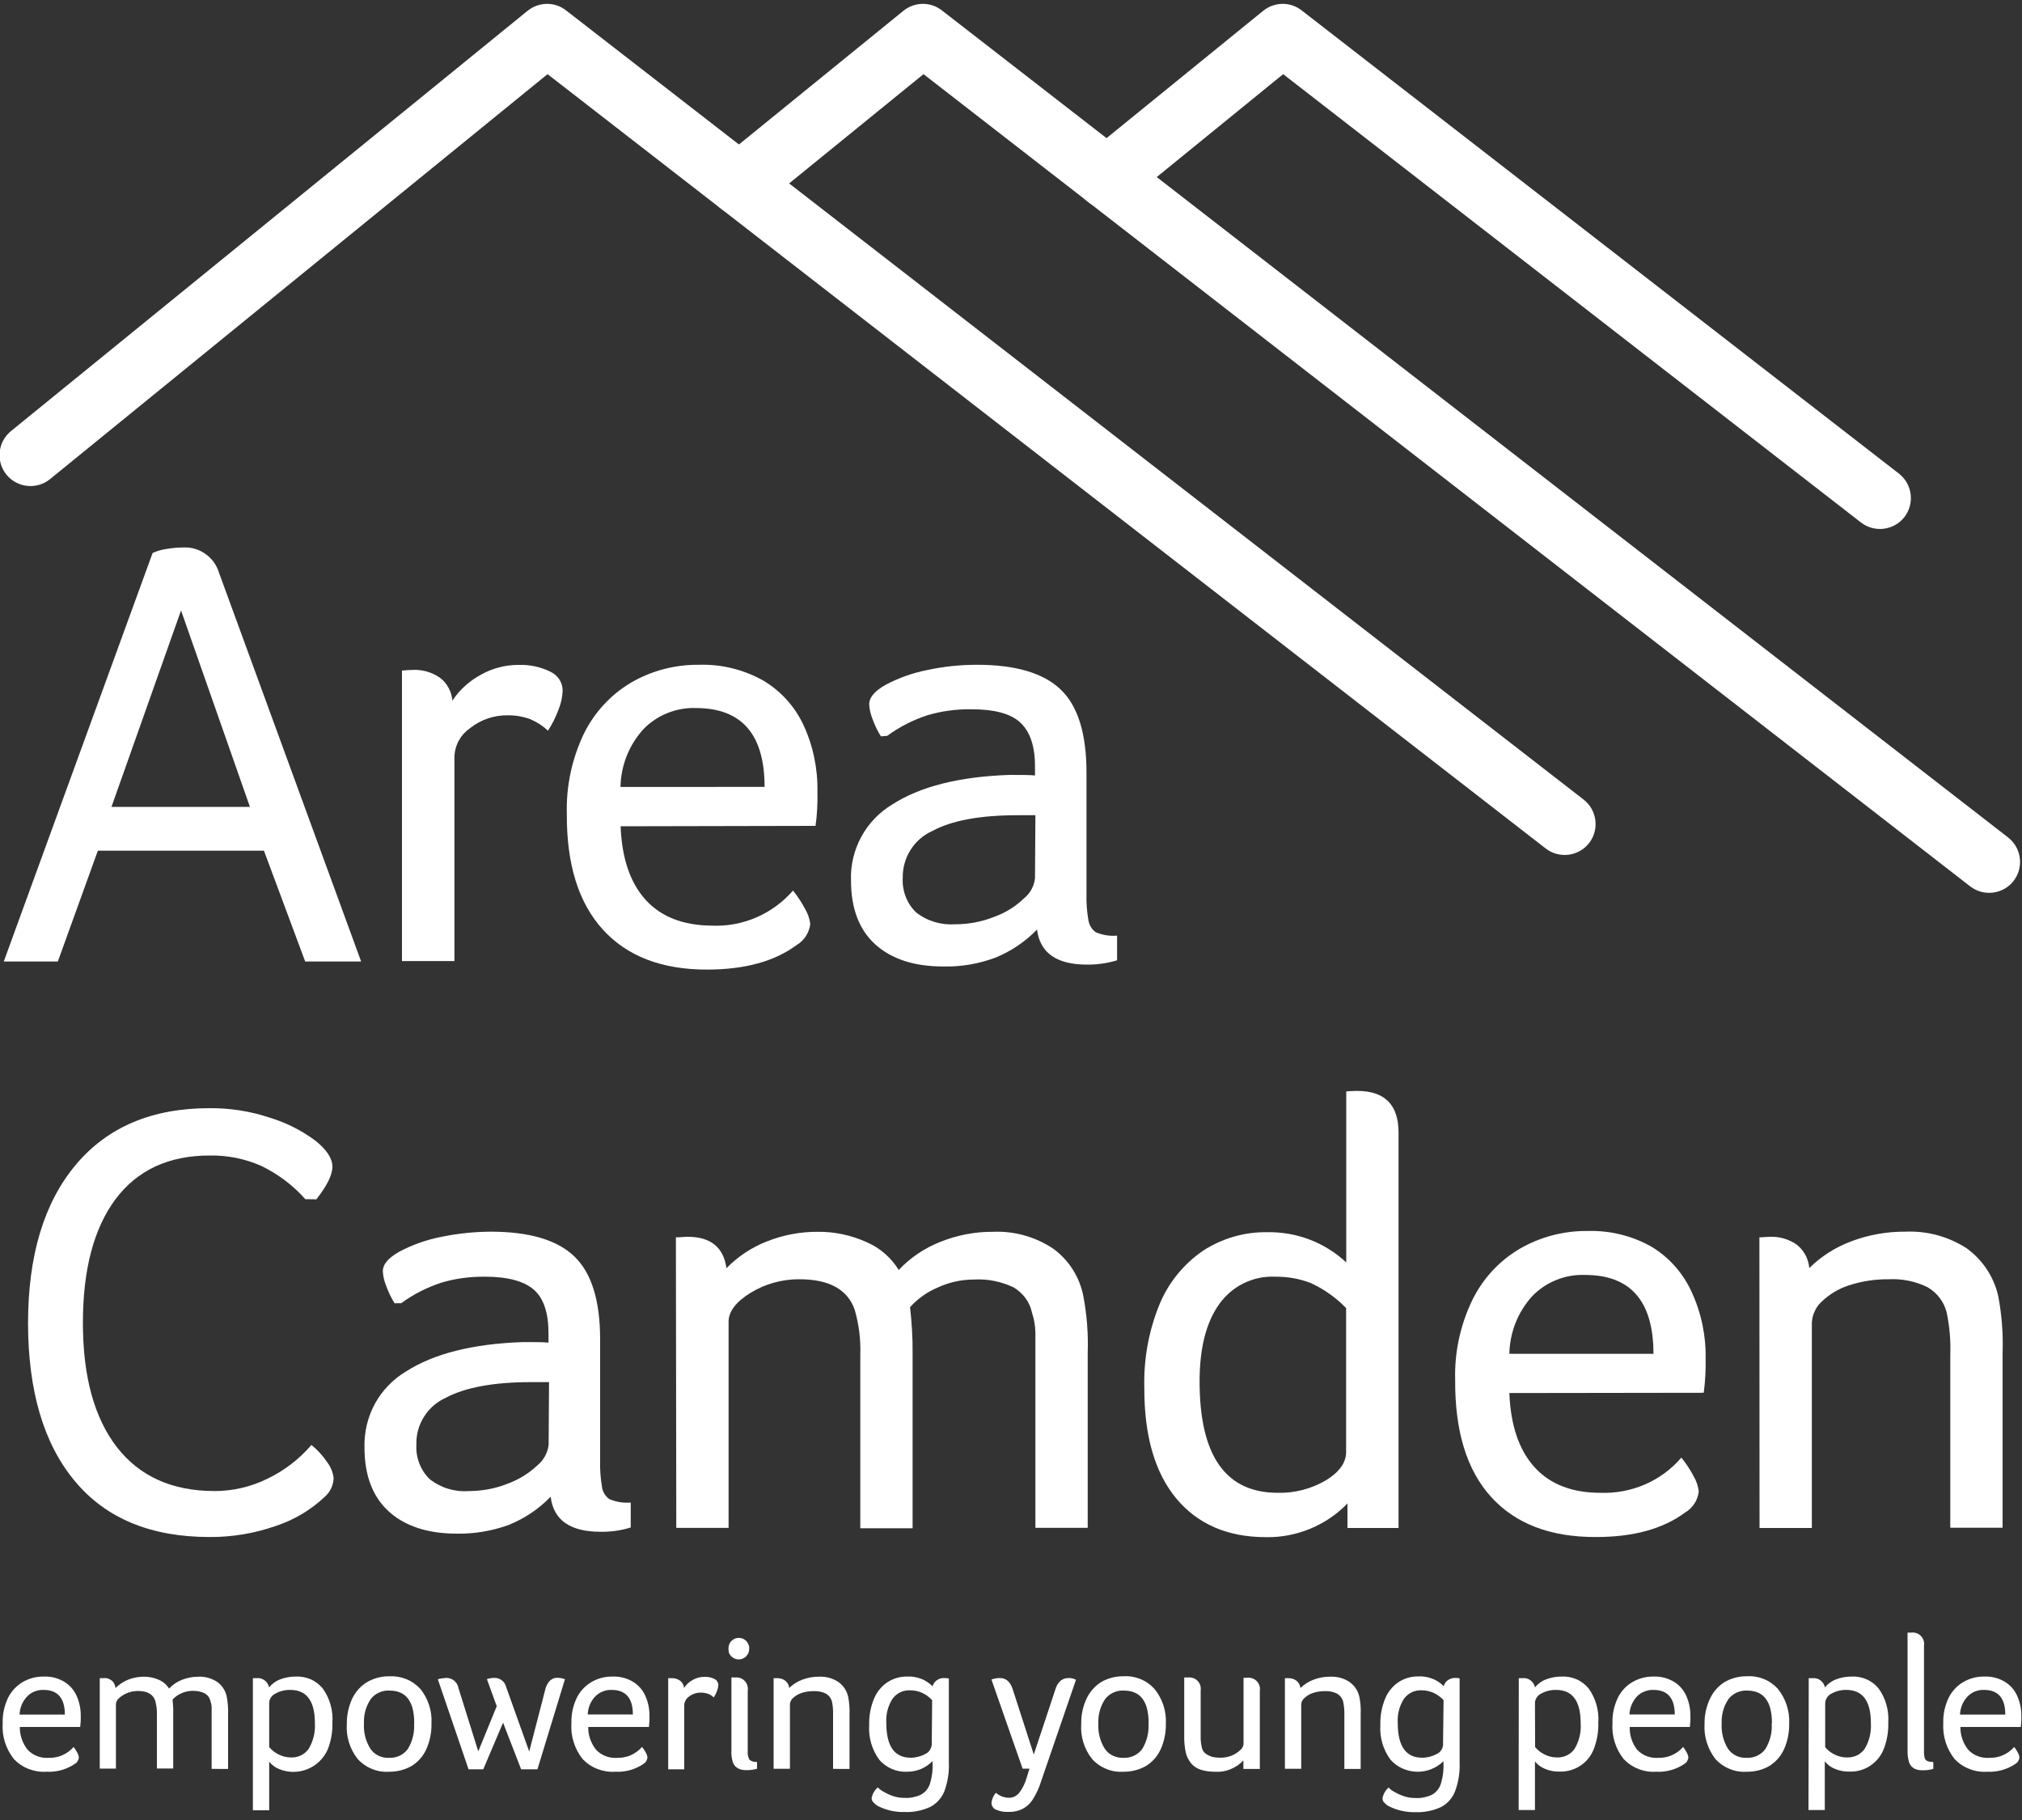 <?xml version="1.0" encoding="utf-8"?>
<!-- Generator: Adobe Illustrator 26.0.3, SVG Export Plug-In . SVG Version: 6.00 Build 0)  -->
<svg version="1.1" id="Layer_1" xmlns="http://www.w3.org/2000/svg" xmlns:xlink="http://www.w3.org/1999/xlink" x="0px" y="0px"
	 width="150px" height="135px" viewBox="0 0 150 135" style="enable-background:new 0 0 150 135;" xml:space="preserve">
<rect x="0" y="0" width="150" height="135" fill="#333333" stroke="none"/>
<style type="text/css">
	.st0{fill-rule:evenodd;clip-rule:evenodd;fill:#FFFFFF;}
	.st1{fill:#FFFFFF;}
</style>
<g>
	<g>
		<path class="st0" d="M93.71,0.8c0.83-0.67,2.01-0.69,2.85-0.03l44.31,34.36c1,0.78,1.18,2.22,0.41,3.22
			c-0.78,1-2.22,1.18-3.22,0.41L95.19,5.5l-11.61,9.45c-0.98,0.8-2.43,0.65-3.23-0.33s-0.65-2.43,0.33-3.23L93.71,0.8z"/>
		<path class="st0" d="M67.02,0.8c0.83-0.67,2.01-0.69,2.85-0.03l79.1,61.35c1,0.78,1.18,2.22,0.41,3.22
			c-0.78,1-2.22,1.18-3.22,0.41L68.51,5.5l-12.2,9.92c-0.98,0.8-2.43,0.65-3.23-0.33s-0.65-2.43,0.33-3.23L67.02,0.8z"/>
		<path class="st0" d="M39.14,0.8c0.83-0.67,2.01-0.69,2.85-0.03l75.49,58.54c1,0.78,1.18,2.22,0.41,3.22
			c-0.78,1-2.22,1.18-3.22,0.41L40.62,5.5L3.71,35.54c-0.98,0.8-2.43,0.65-3.23-0.33c-0.8-0.98-0.65-2.43,0.33-3.23L39.14,0.8z"/>
	</g>
	<g>
		<g>
			<path class="st1" d="M1.47,128.08c-0.01,0.62,0.19,1.22,0.58,1.71c0.2,0.21,0.44,0.37,0.7,0.47s0.55,0.15,0.83,0.13
				c0.35,0.01,0.71-0.05,1.03-0.19c0.33-0.14,0.62-0.35,0.85-0.62c0.11,0.14,0.2,0.28,0.28,0.44c0.06,0.11,0.1,0.23,0.11,0.35
				c-0.01,0.1-0.05,0.19-0.1,0.28s-0.13,0.15-0.22,0.2c-0.61,0.41-1.34,0.61-2.08,0.57c-0.44,0.03-0.89-0.04-1.31-0.2
				s-0.79-0.41-1.1-0.73c-0.61-0.76-0.91-1.72-0.84-2.69c-0.02-0.64,0.12-1.27,0.39-1.85c0.24-0.49,0.62-0.9,1.09-1.18
				c0.48-0.28,1.02-0.42,1.58-0.41c0.52-0.02,1.03,0.11,1.48,0.37c0.41,0.24,0.73,0.6,0.93,1.03c0.22,0.48,0.33,1.01,0.32,1.54
				c0.01,0.27-0.01,0.54-0.04,0.8H1.47V128.08z M4.81,127.17c0-1.21-0.53-1.82-1.58-1.82c-0.23-0.01-0.45,0.03-0.67,0.12
				c-0.21,0.08-0.4,0.21-0.56,0.38c-0.34,0.36-0.53,0.84-0.55,1.33h3.36V127.17z"/>
			<path class="st1" d="M7.4,124.48h0.27c0.11-0.02,0.22-0.01,0.32,0.02c0.1,0.03,0.2,0.08,0.29,0.15s0.15,0.15,0.2,0.25
				s0.08,0.2,0.09,0.31c0.27-0.27,0.59-0.48,0.94-0.62c0.38-0.15,0.78-0.22,1.18-0.22c0.38,0,0.75,0.08,1.09,0.23
				c0.31,0.13,0.58,0.36,0.76,0.65c0.27-0.28,0.6-0.51,0.96-0.65c0.39-0.15,0.8-0.23,1.22-0.23c0.5-0.02,0.99,0.12,1.4,0.39
				c0.36,0.26,0.61,0.65,0.7,1.09c0.08,0.43,0.12,0.87,0.1,1.31v4.05H15.7v-4c0-0.18,0-0.35,0-0.55c0-0.16-0.03-0.31-0.08-0.46
				c-0.03-0.12-0.08-0.24-0.15-0.34s-0.16-0.18-0.27-0.25c-0.29-0.14-0.6-0.2-0.92-0.19c-0.29,0-0.58,0.07-0.84,0.19
				c-0.24,0.1-0.46,0.26-0.64,0.46c0.04,0.35,0.06,0.7,0.05,1.05v4.06h-1.21v-4c0.01-0.35-0.03-0.7-0.13-1.04
				c-0.16-0.47-0.59-0.71-1.28-0.71c-0.4,0-0.79,0.11-1.12,0.32c-0.34,0.21-0.51,0.43-0.51,0.67v4.77H7.4V124.48z"/>
			<path class="st1" d="M18.76,124.48h0.27c0.21-0.03,0.42,0.03,0.6,0.16c0.17,0.13,0.29,0.31,0.33,0.52
				c0.22-0.26,0.5-0.47,0.82-0.59c0.36-0.14,0.75-0.21,1.15-0.21c0.38-0.02,0.76,0.05,1.11,0.2c0.35,0.15,0.66,0.39,0.9,0.68
				c0.53,0.74,0.78,1.63,0.72,2.54c0.02,0.68-0.1,1.36-0.35,1.99c-0.29,0.66-0.83,1.19-1.51,1.46c-0.67,0.27-1.43,0.27-2.1-0.01
				c-0.29-0.12-0.54-0.3-0.73-0.55v3.61h-1.21C18.76,134.28,18.76,124.48,18.76,124.48z M19.97,129.59c0.19,0.23,0.43,0.42,0.7,0.55
				c0.28,0.14,0.59,0.22,0.91,0.22c0.26,0.01,0.51-0.04,0.74-0.15s0.43-0.28,0.58-0.49c0.34-0.57,0.5-1.23,0.46-1.9
				c0-1.64-0.6-2.46-1.81-2.47c-0.4-0.01-0.79,0.09-1.13,0.28c-0.13,0.06-0.24,0.16-0.32,0.28c-0.08,0.12-0.13,0.26-0.13,0.4
				C19.97,126.31,19.97,129.59,19.97,129.59z"/>
			<path class="st1" d="M32.01,127.83c0.01,0.66-0.11,1.31-0.38,1.91c-0.23,0.52-0.61,0.95-1.09,1.25c-0.51,0.29-1.1,0.44-1.69,0.43
				c-0.43,0.03-0.86-0.04-1.26-0.21c-0.4-0.16-0.76-0.41-1.05-0.73c-0.59-0.74-0.88-1.68-0.81-2.62c-0.01-0.64,0.13-1.28,0.4-1.87
				c0.25-0.51,0.63-0.94,1.12-1.23c0.5-0.28,1.06-0.43,1.64-0.42c0.43-0.02,0.85,0.05,1.25,0.21c0.4,0.16,0.75,0.41,1.04,0.72
				C31.76,125.99,32.06,126.9,32.01,127.83z M30.73,127.83c0-1.64-0.61-2.43-1.84-2.43c-0.27-0.02-0.53,0.04-0.78,0.15
				c-0.24,0.11-0.46,0.28-0.62,0.5c-0.35,0.53-0.52,1.16-0.49,1.79c-0.04,0.66,0.13,1.32,0.48,1.88c0.15,0.22,0.36,0.4,0.6,0.51
				c0.24,0.12,0.51,0.17,0.77,0.16c0.27,0.01,0.54-0.04,0.78-0.15s0.46-0.28,0.62-0.5c0.35-0.57,0.51-1.23,0.47-1.89v-0.02H30.73z"
				/>
			<path class="st1" d="M32.48,124.56c0.2-0.06,0.42-0.09,0.63-0.1c0.21,0,0.42,0.07,0.59,0.21c0.16,0.14,0.28,0.33,0.31,0.54
				l1.47,4.7l1.37-3.35l-0.73-2.01c0.18-0.06,0.36-0.09,0.55-0.09c0.2-0.01,0.4,0.06,0.56,0.18s0.27,0.3,0.32,0.5l1.71,4.78
				l1.17-4.52c0.05-0.27,0.17-0.52,0.35-0.72c0.07-0.07,0.16-0.13,0.25-0.17s0.19-0.06,0.3-0.06c0.2,0,0.4,0.04,0.58,0.11
				l-2.04,6.68h-1.21l-1.34-3.46l-1.47,3.46h-1.09L32.48,124.56z"/>
			<path class="st1" d="M43.64,128.08c-0.02,0.62,0.19,1.22,0.58,1.71c0.2,0.21,0.44,0.37,0.7,0.47c0.26,0.1,0.55,0.15,0.83,0.13
				c0.35,0.01,0.71-0.05,1.03-0.19s0.61-0.35,0.85-0.62c0.11,0.14,0.21,0.28,0.29,0.44c0.06,0.11,0.1,0.23,0.11,0.35
				c-0.01,0.1-0.05,0.19-0.1,0.28c-0.05,0.08-0.13,0.15-0.21,0.2c-0.61,0.41-1.34,0.61-2.08,0.57c-0.44,0.03-0.89-0.04-1.31-0.2
				c-0.42-0.16-0.79-0.41-1.1-0.73c-0.61-0.76-0.91-1.72-0.84-2.69c-0.02-0.64,0.12-1.27,0.39-1.85c0.24-0.49,0.62-0.9,1.09-1.18
				c0.48-0.28,1.02-0.42,1.58-0.41c0.52-0.02,1.03,0.11,1.48,0.37c0.41,0.24,0.73,0.6,0.93,1.03c0.22,0.48,0.33,1.01,0.32,1.54
				c0.01,0.27-0.01,0.54-0.04,0.8h-4.5V128.08z M46.95,127.17c0-1.21-0.53-1.82-1.58-1.82c-0.23-0.01-0.45,0.03-0.66,0.12
				c-0.21,0.08-0.4,0.21-0.56,0.37c-0.34,0.36-0.53,0.84-0.55,1.33C43.6,127.17,46.95,127.17,46.95,127.17z"/>
			<path class="st1" d="M49.57,124.48h0.26c0.22-0.01,0.44,0.06,0.63,0.19c0.08,0.07,0.15,0.15,0.2,0.24s0.08,0.2,0.08,0.3
				c0.16-0.25,0.39-0.46,0.65-0.6c0.26-0.15,0.56-0.23,0.87-0.23c0.26-0.01,0.51,0.04,0.74,0.16c0.09,0.04,0.16,0.1,0.21,0.18
				s0.08,0.17,0.08,0.26c-0.01,0.15-0.04,0.31-0.1,0.45c-0.06,0.17-0.14,0.33-0.24,0.48c-0.12-0.12-0.26-0.21-0.42-0.27
				c-0.17-0.06-0.36-0.09-0.55-0.09c-0.31,0-0.61,0.1-0.86,0.29c-0.11,0.07-0.2,0.17-0.26,0.29c-0.06,0.11-0.1,0.24-0.1,0.37v4.74
				h-1.19L49.57,124.48L49.57,124.48z"/>
			<path class="st1" d="M54.04,122.31c0-0.11,0.01-0.22,0.05-0.32s0.09-0.19,0.17-0.27c0.07-0.07,0.16-0.13,0.25-0.17
				s0.19-0.06,0.3-0.06c0.1,0,0.2,0.02,0.3,0.06c0.09,0.04,0.18,0.1,0.25,0.17c0.07,0.08,0.13,0.17,0.17,0.27
				c0.04,0.1,0.06,0.21,0.05,0.32c0,0.1-0.02,0.2-0.06,0.3c-0.04,0.09-0.1,0.18-0.17,0.25s-0.16,0.13-0.25,0.17s-0.19,0.06-0.3,0.06
				c-0.1,0-0.2-0.02-0.3-0.06c-0.09-0.04-0.18-0.1-0.25-0.17s-0.13-0.16-0.17-0.25C54.06,122.51,54.04,122.41,54.04,122.31z
				 M54.26,124.43c0.09-0.01,0.17-0.01,0.26,0c0.13-0.02,0.26,0,0.39,0.04c0.12,0.04,0.24,0.11,0.33,0.21
				c0.09,0.09,0.16,0.21,0.2,0.33c0.04,0.13,0.05,0.26,0.03,0.39v4.53c-0.02,0.21,0.03,0.43,0.14,0.61
				c0.16,0.12,0.35,0.17,0.55,0.15v0.51c-0.26,0.07-0.52,0.11-0.79,0.1c-0.21,0.01-0.43-0.03-0.62-0.13
				c-0.17-0.09-0.29-0.23-0.37-0.41c-0.1-0.3-0.14-0.62-0.12-0.93V124.43z"/>
			<path class="st1" d="M57.39,124.48h0.24c0.22-0.01,0.44,0.05,0.63,0.19c0.08,0.07,0.15,0.15,0.2,0.24s0.08,0.2,0.08,0.3
				c0.28-0.27,0.61-0.48,0.98-0.62c0.4-0.15,0.82-0.23,1.25-0.22c0.5-0.02,1,0.11,1.42,0.39c0.37,0.26,0.63,0.65,0.73,1.09
				c0.08,0.43,0.12,0.87,0.1,1.31v4.05H61.8v-4c0.01-0.33-0.01-0.66-0.08-0.99c-0.03-0.12-0.09-0.24-0.16-0.34
				c-0.08-0.1-0.17-0.18-0.28-0.25c-0.28-0.14-0.59-0.2-0.9-0.19c-0.31,0-0.62,0.04-0.92,0.14c-0.24,0.08-0.46,0.21-0.64,0.38
				c-0.07,0.06-0.12,0.14-0.16,0.22s-0.06,0.18-0.06,0.27v4.75h-1.21V124.48z"/>
			<path class="st1" d="M69.18,130.63c-0.24,0.25-0.54,0.45-0.86,0.59c-0.32,0.13-0.67,0.2-1.02,0.2c-0.39,0.02-0.78-0.05-1.15-0.21
				c-0.36-0.16-0.68-0.39-0.93-0.69c-0.54-0.74-0.8-1.65-0.74-2.56c-0.02-0.66,0.1-1.33,0.35-1.94c0.2-0.5,0.55-0.93,0.99-1.23
				c0.44-0.29,0.95-0.44,1.48-0.43c0.35-0.02,0.69,0.04,1.02,0.16c0.32,0.12,0.62,0.32,0.86,0.56c0.05-0.18,0.16-0.33,0.31-0.44
				c0.16-0.12,0.35-0.18,0.55-0.17c0.12,0,0.24,0.01,0.35,0.03v6.24c0.03,0.72-0.08,1.44-0.33,2.12c-0.2,0.5-0.57,0.92-1.05,1.17
				c-0.59,0.27-1.23,0.4-1.88,0.38c-0.69,0.02-1.38-0.13-1.99-0.44c-0.14-0.08-0.26-0.18-0.37-0.3c-0.07-0.09-0.11-0.19-0.11-0.3
				c0.06-0.31,0.22-0.58,0.46-0.79c0.13,0.14,0.29,0.26,0.46,0.34c0.24,0.14,0.49,0.25,0.75,0.33s0.52,0.11,0.79,0.11
				c0.41,0.02,0.81-0.06,1.18-0.23c0.31-0.16,0.55-0.44,0.67-0.77c0.17-0.53,0.24-1.08,0.21-1.64L69.18,130.63z M69.15,126.11
				c-0.21-0.23-0.46-0.41-0.74-0.54s-0.59-0.19-0.9-0.19c-0.25-0.01-0.5,0.04-0.73,0.15s-0.42,0.28-0.57,0.48
				c-0.34,0.53-0.5,1.16-0.46,1.79c0,1.72,0.6,2.58,1.81,2.58c0.38,0,0.76-0.1,1.09-0.28c0.13-0.06,0.24-0.15,0.32-0.27
				c0.08-0.12,0.13-0.25,0.15-0.39L69.15,126.11z"/>
		</g>
		<g>
			<path class="st1" d="M76.37,131.19h-0.51l-2.31-6.61c0.2-0.07,0.41-0.11,0.63-0.11c0.45,0,0.76,0.27,0.94,0.81l1.57,4.86
				l1.57-4.73c0.17-0.63,0.51-0.94,1.01-0.94c0.19-0.01,0.38,0.04,0.55,0.13l-2.59,7.54c-0.15,0.48-0.36,0.94-0.63,1.36
				c-0.19,0.29-0.44,0.52-0.75,0.68c-0.32,0.16-0.67,0.23-1.03,0.22c-0.32,0.02-0.64-0.04-0.94-0.17c-0.09-0.04-0.17-0.1-0.23-0.19
				c-0.06-0.08-0.09-0.18-0.1-0.28c0.02-0.29,0.14-0.56,0.33-0.78c0.26,0.23,0.6,0.36,0.94,0.37c0.15,0,0.29-0.02,0.42-0.08
				s0.25-0.15,0.35-0.26c0.27-0.35,0.46-0.74,0.58-1.17L76.37,131.19z"/>
			<path class="st1" d="M86.49,127.83c0.01,0.66-0.11,1.31-0.38,1.91c-0.23,0.52-0.61,0.95-1.09,1.25c-0.51,0.29-1.1,0.44-1.69,0.43
				c-0.43,0.03-0.86-0.04-1.26-0.21c-0.4-0.16-0.76-0.41-1.05-0.73c-0.59-0.74-0.88-1.68-0.81-2.62c-0.01-0.64,0.12-1.28,0.4-1.87
				c0.24-0.51,0.62-0.93,1.09-1.23c0.5-0.28,1.06-0.43,1.64-0.42c0.43-0.03,0.85,0.04,1.25,0.2c0.4,0.16,0.75,0.41,1.04,0.72
				C86.23,125.99,86.53,126.9,86.49,127.83z M85.21,127.83c0-1.64-0.61-2.43-1.84-2.43c-0.27-0.02-0.54,0.04-0.78,0.15
				s-0.46,0.28-0.62,0.5c-0.35,0.53-0.52,1.16-0.49,1.79c-0.04,0.66,0.13,1.32,0.48,1.88c0.15,0.22,0.36,0.4,0.6,0.51
				s0.51,0.17,0.77,0.16c0.27,0.01,0.54-0.04,0.78-0.15s0.46-0.28,0.62-0.5c0.35-0.57,0.51-1.23,0.47-1.89L85.21,127.83
				L85.21,127.83z"/>
			<path class="st1" d="M87.86,124.43c0.09-0.01,0.17-0.01,0.26,0c0.13-0.02,0.26,0,0.39,0.04c0.12,0.04,0.24,0.11,0.33,0.21
				c0.09,0.09,0.16,0.21,0.2,0.33c0.04,0.13,0.05,0.26,0.03,0.39v3.32c-0.01,0.31,0.02,0.62,0.09,0.92
				c0.04,0.19,0.15,0.35,0.31,0.46c0.13,0.09,0.28,0.16,0.44,0.21c0.2,0.05,0.4,0.07,0.61,0.07c0.3,0,0.59-0.05,0.86-0.16
				c0.23-0.1,0.45-0.23,0.63-0.41c0.07-0.06,0.12-0.12,0.17-0.2c0.04-0.08,0.07-0.16,0.07-0.25v-4.91h0.26
				c0.13-0.02,0.26,0,0.39,0.04c0.12,0.04,0.24,0.11,0.33,0.21c0.09,0.09,0.16,0.21,0.2,0.33c0.04,0.13,0.05,0.26,0.03,0.39v5.79
				h-1.22v-0.63c-0.27,0.29-0.6,0.51-0.97,0.66c-0.37,0.15-0.76,0.21-1.16,0.18c-0.34,0-0.68-0.04-1-0.14
				c-0.27-0.08-0.52-0.23-0.71-0.44c-0.19-0.22-0.33-0.47-0.41-0.75c-0.11-0.45-0.15-0.91-0.14-1.37v-4.29H87.86z"/>
			<path class="st1" d="M95.31,124.48h0.24c0.22-0.01,0.45,0.05,0.63,0.19c0.08,0.07,0.15,0.15,0.2,0.24
				c0.05,0.09,0.08,0.2,0.09,0.3c0.28-0.27,0.61-0.48,0.98-0.62c0.4-0.15,0.82-0.23,1.24-0.22c0.5-0.02,1,0.11,1.42,0.39
				c0.37,0.26,0.63,0.65,0.73,1.09c0.09,0.43,0.12,0.87,0.1,1.31v4.05h-1.21v-4c0.01-0.33-0.02-0.66-0.09-0.99
				c-0.03-0.12-0.09-0.24-0.16-0.34c-0.08-0.1-0.17-0.18-0.28-0.25c-0.28-0.14-0.59-0.2-0.89-0.19c-0.31,0-0.62,0.04-0.92,0.14
				c-0.24,0.08-0.45,0.21-0.63,0.38c-0.07,0.06-0.13,0.14-0.17,0.22s-0.06,0.18-0.06,0.27v4.75h-1.21v-6.72H95.31z"/>
			<path class="st1" d="M107.09,130.63c-0.26,0.26-0.58,0.47-0.92,0.6c-0.34,0.14-0.71,0.2-1.08,0.19s-0.74-0.1-1.07-0.25
				s-0.64-0.38-0.88-0.66c-0.54-0.74-0.8-1.65-0.74-2.56c-0.02-0.66,0.1-1.33,0.35-1.94c0.2-0.5,0.55-0.93,0.99-1.23
				c0.44-0.29,0.95-0.44,1.48-0.43c0.35-0.02,0.69,0.04,1.02,0.16c0.32,0.12,0.62,0.32,0.86,0.56c0.05-0.18,0.16-0.34,0.31-0.44
				c0.15-0.11,0.33-0.17,0.52-0.17c0.12,0,0.24,0.01,0.35,0.03v6.24c0.03,0.72-0.08,1.44-0.33,2.12c-0.19,0.51-0.57,0.94-1.05,1.19
				c-0.58,0.27-1.23,0.4-1.87,0.38c-0.69,0.02-1.38-0.13-2-0.44c-0.14-0.08-0.26-0.18-0.37-0.3c-0.07-0.09-0.1-0.19-0.1-0.3
				c0.06-0.31,0.22-0.58,0.45-0.79c0.13,0.14,0.29,0.26,0.46,0.34c0.24,0.14,0.49,0.25,0.76,0.33c0.26,0.08,0.52,0.11,0.79,0.11
				c0.41,0.02,0.81-0.06,1.18-0.23c0.31-0.16,0.55-0.44,0.67-0.77c0.17-0.53,0.24-1.08,0.21-1.64v-0.1H107.09z M107.09,126.11
				c-0.21-0.23-0.46-0.41-0.74-0.54s-0.59-0.19-0.9-0.19c-0.25-0.01-0.5,0.04-0.73,0.15s-0.42,0.28-0.57,0.48
				c-0.34,0.53-0.5,1.16-0.46,1.79c0,1.72,0.6,2.58,1.81,2.58c0.38,0,0.76-0.1,1.09-0.28c0.13-0.06,0.24-0.15,0.32-0.27
				c0.08-0.12,0.13-0.25,0.14-0.39L107.09,126.11z"/>
		</g>
		<g>
			<path class="st1" d="M112.67,124.48h0.27c0.21-0.03,0.43,0.03,0.6,0.16c0.17,0.13,0.29,0.31,0.33,0.52
				c0.22-0.26,0.5-0.47,0.82-0.59c0.37-0.14,0.76-0.21,1.15-0.21c0.38-0.02,0.76,0.05,1.11,0.2c0.35,0.15,0.66,0.39,0.9,0.68
				c0.53,0.74,0.78,1.63,0.72,2.54c0.02,0.68-0.1,1.36-0.35,1.99c-0.2,0.5-0.55,0.93-1.01,1.22c-0.45,0.29-0.99,0.44-1.52,0.42
				c-0.37,0.01-0.75-0.06-1.09-0.21c-0.29-0.12-0.54-0.3-0.73-0.55v3.61h-1.21L112.67,124.48z M113.88,129.59
				c0.19,0.23,0.43,0.42,0.7,0.55c0.28,0.14,0.59,0.22,0.91,0.22c0.26,0.01,0.51-0.04,0.74-0.15c0.23-0.11,0.43-0.28,0.58-0.49
				c0.34-0.57,0.5-1.23,0.45-1.9c0-1.64-0.6-2.46-1.81-2.47c-0.4-0.01-0.79,0.09-1.13,0.28c-0.13,0.06-0.24,0.16-0.32,0.28
				c-0.08,0.12-0.13,0.26-0.13,0.4L113.88,129.59L113.88,129.59z"/>
			<path class="st1" d="M120.9,128.08c-0.02,0.62,0.17,1.22,0.55,1.71c0.2,0.21,0.44,0.37,0.7,0.47c0.26,0.1,0.55,0.15,0.83,0.13
				c0.35,0.01,0.71-0.05,1.03-0.19c0.33-0.14,0.62-0.35,0.85-0.62c0.11,0.14,0.2,0.28,0.28,0.44c0.06,0.11,0.1,0.23,0.11,0.35
				c-0.01,0.1-0.05,0.19-0.1,0.28c-0.05,0.08-0.13,0.15-0.21,0.2c-0.61,0.41-1.35,0.61-2.08,0.57c-0.44,0.03-0.89-0.04-1.3-0.2
				c-0.42-0.16-0.79-0.41-1.1-0.73c-0.61-0.76-0.91-1.72-0.84-2.69c-0.02-0.64,0.12-1.27,0.39-1.85c0.24-0.49,0.62-0.91,1.09-1.18
				c0.48-0.28,1.02-0.42,1.57-0.41c0.52-0.02,1.03,0.11,1.48,0.37c0.41,0.24,0.73,0.6,0.93,1.03c0.22,0.48,0.33,1.01,0.32,1.54
				c0.01,0.27-0.01,0.54-0.04,0.8h-4.46V128.08z M124.24,127.17c0-1.21-0.53-1.82-1.58-1.82c-0.23-0.01-0.45,0.03-0.67,0.12
				c-0.21,0.08-0.4,0.21-0.56,0.37c-0.33,0.36-0.53,0.84-0.55,1.33C120.88,127.17,124.24,127.17,124.24,127.17z"/>
			<path class="st1" d="M132.73,127.83c0.01,0.66-0.11,1.31-0.38,1.91c-0.23,0.52-0.61,0.95-1.09,1.25c-0.51,0.3-1.1,0.44-1.69,0.43
				c-0.43,0.03-0.86-0.04-1.26-0.21c-0.4-0.16-0.76-0.41-1.05-0.73c-0.58-0.74-0.87-1.68-0.81-2.62c-0.01-0.65,0.13-1.28,0.41-1.87
				c0.24-0.51,0.62-0.94,1.09-1.23c0.5-0.28,1.06-0.43,1.64-0.42c0.43-0.03,0.85,0.04,1.25,0.2c0.4,0.16,0.75,0.41,1.04,0.72
				C132.47,125.99,132.77,126.9,132.73,127.83z M131.45,127.83c0-1.64-0.62-2.43-1.84-2.43c-0.27-0.02-0.53,0.04-0.78,0.15
				c-0.24,0.11-0.46,0.28-0.62,0.5c-0.35,0.53-0.52,1.16-0.49,1.79c-0.04,0.66,0.13,1.32,0.47,1.88c0.15,0.22,0.36,0.39,0.6,0.51
				s0.51,0.17,0.77,0.16c0.27,0.01,0.54-0.04,0.78-0.15s0.46-0.28,0.62-0.5c0.35-0.57,0.52-1.23,0.47-1.89v-0.02H131.45z"/>
			<path class="st1" d="M134.18,124.48h0.27c0.21-0.02,0.43,0.03,0.6,0.16c0.17,0.13,0.29,0.31,0.33,0.52
				c0.22-0.26,0.5-0.47,0.82-0.59c0.36-0.14,0.75-0.21,1.15-0.21c0.38-0.02,0.76,0.05,1.11,0.2c0.35,0.15,0.66,0.39,0.9,0.68
				c0.53,0.74,0.78,1.63,0.72,2.54c0.02,0.68-0.1,1.36-0.35,1.99c-0.2,0.5-0.56,0.92-1.01,1.22c-0.45,0.29-0.98,0.44-1.52,0.42
				c-0.37,0.01-0.75-0.06-1.09-0.21c-0.29-0.11-0.54-0.3-0.74-0.55v3.61h-1.21L134.18,124.48z M135.39,129.59
				c0.19,0.23,0.43,0.42,0.7,0.55c0.28,0.14,0.59,0.22,0.91,0.22c0.26,0.01,0.51-0.04,0.75-0.15c0.23-0.11,0.43-0.28,0.58-0.49
				c0.34-0.57,0.5-1.23,0.46-1.9c0-1.64-0.6-2.46-1.81-2.47c-0.39-0.01-0.78,0.09-1.12,0.28c-0.13,0.06-0.24,0.16-0.32,0.28
				c-0.08,0.12-0.13,0.26-0.14,0.41v3.27H135.39z"/>
			<path class="st1" d="M141.52,121.1h0.26c0.13-0.02,0.26,0,0.39,0.04c0.12,0.04,0.24,0.11,0.33,0.21c0.09,0.09,0.16,0.21,0.2,0.33
				c0.04,0.13,0.05,0.26,0.03,0.39v7.81c-0.01,0.18,0.01,0.37,0.06,0.55c0.02,0.05,0.04,0.09,0.08,0.12
				c0.03,0.04,0.08,0.06,0.12,0.08c0.14,0.05,0.28,0.07,0.43,0.07v0.51c-0.26,0.07-0.52,0.11-0.79,0.1
				c-0.22,0.01-0.43-0.03-0.63-0.13c-0.16-0.09-0.29-0.24-0.36-0.41c-0.1-0.3-0.14-0.62-0.13-0.93v-8.74H141.52z"/>
			<path class="st1" d="M145.43,128.08c-0.01,0.62,0.19,1.22,0.58,1.71c0.2,0.21,0.43,0.37,0.7,0.47c0.26,0.1,0.55,0.15,0.83,0.13
				c0.35,0.01,0.71-0.05,1.03-0.19c0.33-0.14,0.62-0.35,0.85-0.62c0.11,0.14,0.2,0.28,0.28,0.44c0.06,0.11,0.1,0.23,0.11,0.35
				c-0.01,0.1-0.05,0.19-0.1,0.28c-0.05,0.08-0.13,0.15-0.22,0.2c-0.61,0.41-1.34,0.61-2.08,0.57c-0.44,0.03-0.89-0.04-1.3-0.2
				c-0.42-0.16-0.79-0.41-1.1-0.73c-0.61-0.76-0.91-1.72-0.85-2.69c-0.02-0.64,0.12-1.27,0.39-1.85c0.24-0.49,0.62-0.9,1.09-1.18
				c0.48-0.28,1.02-0.42,1.58-0.41c0.52-0.02,1.03,0.11,1.48,0.37c0.41,0.24,0.73,0.6,0.93,1.03c0.22,0.48,0.33,1.01,0.32,1.54
				c0.01,0.27-0.01,0.54-0.04,0.8h-4.48V128.08z M148.76,127.17c0-1.21-0.53-1.82-1.58-1.82c-0.23-0.01-0.45,0.03-0.67,0.12
				c-0.21,0.08-0.4,0.21-0.56,0.38c-0.34,0.36-0.53,0.84-0.55,1.33h3.36V127.17z"/>
		</g>
	</g>
	<g>
		<g>
			<path class="st1" d="M11.32,41.02c0.33-0.15,0.67-0.25,1.03-0.3c0.4-0.07,0.8-0.11,1.21-0.11c0.6-0.04,1.19,0.13,1.67,0.47
				c0.49,0.34,0.85,0.84,1.02,1.41l10.54,28.83h-4.15l-3.06-8.22H7.26l-2.97,8.22H0.28L11.32,41.02z M18.54,59.85l-5.11-14.57
				L8.27,59.85H18.54z"/>
			<path class="st1" d="M29.82,49.74c0.33-0.03,0.61-0.05,0.82-0.05c0.72-0.03,1.42,0.18,2.01,0.59c0.26,0.2,0.48,0.46,0.63,0.75
				c0.16,0.29,0.25,0.61,0.28,0.94c0.53-0.8,1.26-1.46,2.11-1.92c0.85-0.48,1.81-0.73,2.78-0.73c0.82-0.03,1.64,0.14,2.37,0.5
				c0.27,0.12,0.5,0.32,0.67,0.57c0.16,0.25,0.25,0.54,0.25,0.84c-0.02,0.5-0.13,0.98-0.32,1.44c-0.2,0.54-0.46,1.05-0.77,1.53
				c-0.39-0.37-0.85-0.66-1.35-0.87c-0.54-0.19-1.1-0.28-1.67-0.27c-0.99-0.01-1.95,0.32-2.73,0.93c-0.35,0.24-0.64,0.55-0.85,0.92
				s-0.32,0.78-0.34,1.2v15.18h-3.89V49.74z"/>
			<path class="st1" d="M46.04,61.29c0.09,2.37,0.71,4.19,1.85,5.45c1.14,1.26,2.77,1.9,4.91,1.92c1.14,0.05,2.27-0.16,3.31-0.61
				s1.97-1.13,2.72-1.99c0.35,0.43,0.65,0.9,0.91,1.39c0.2,0.33,0.32,0.71,0.37,1.09c-0.04,0.32-0.15,0.62-0.32,0.89
				s-0.41,0.5-0.68,0.66c-1.64,1.22-3.86,1.83-6.67,1.83c-3.35,0-5.92-0.99-7.72-2.97c-1.8-1.98-2.69-4.83-2.67-8.56
				c-0.06-2.05,0.37-4.08,1.25-5.94c0.78-1.59,2-2.92,3.52-3.82c1.53-0.89,3.28-1.34,5.05-1.32c1.66-0.05,3.3,0.36,4.75,1.17
				c1.31,0.78,2.35,1.93,2.99,3.31c0.71,1.54,1.06,3.22,1.03,4.91c0.02,0.86-0.02,1.71-0.14,2.56L46.04,61.29z M56.72,58.37
				c0-3.89-1.69-5.84-5.07-5.85c-0.73-0.03-1.45,0.1-2.13,0.37s-1.29,0.68-1.8,1.21c-1.06,1.17-1.66,2.69-1.69,4.27H56.72z"/>
			<path class="st1" d="M65.35,54.62c-0.25-0.4-0.46-0.83-0.62-1.28c-0.14-0.35-0.23-0.72-0.25-1.09c0-0.52,0.41-1,1.23-1.46
				c0.97-0.51,2.01-0.88,3.08-1.09c1.21-0.26,2.44-0.39,3.68-0.39c2.86,0,4.93,0.61,6.21,1.83s1.92,3.27,1.92,6.16v9
				c-0.02,0.65,0.03,1.3,0.14,1.94c0.03,0.18,0.09,0.36,0.18,0.51c0.09,0.16,0.22,0.29,0.37,0.4c0.5,0.21,1.04,0.3,1.58,0.25v1.83
				c-0.72,0.22-1.48,0.33-2.24,0.32c-2.25,0-3.48-0.87-3.7-2.6c-0.88,0.91-1.95,1.63-3.13,2.1c-1.22,0.45-2.52,0.67-3.82,0.64
				c-2.16,0-3.84-0.55-5.05-1.64c-1.2-1.09-1.8-2.67-1.8-4.75c-0.04-1.13,0.23-2.25,0.77-3.24s1.34-1.82,2.31-2.4
				c2.06-1.32,4.94-2.05,8.65-2.18c0.92,0,1.55,0,1.92,0.04v-0.68c0-1.52-0.38-2.61-1.12-3.27c-0.74-0.67-1.96-0.96-3.63-0.96
				c-1.09-0.01-2.17,0.13-3.22,0.44c-1.07,0.35-2.08,0.86-2.99,1.53L65.35,54.62z M76.81,60.47h-1.33c-2.77,0-4.88,0.39-6.32,1.17
				c-0.66,0.3-1.22,0.78-1.61,1.4c-0.39,0.61-0.59,1.33-0.58,2.05c-0.03,0.48,0.04,0.95,0.21,1.4c0.17,0.45,0.43,0.85,0.77,1.18
				c0.82,0.65,1.86,0.96,2.9,0.89c0.99,0,1.97-0.18,2.9-0.55c0.83-0.3,1.58-0.76,2.21-1.37c0.46-0.37,0.76-0.91,0.82-1.51
				L76.81,60.47z"/>
		</g>
		<g>
			<path class="st1" d="M22.65,88.95c-0.91-1.03-2.03-1.87-3.27-2.47c-1.2-0.53-2.5-0.79-3.82-0.77c-3.04,0-5.37,1.08-6.99,3.24
				c-1.61,2.16-2.42,5.22-2.42,9.18s0.84,7.03,2.51,9.2c1.68,2.17,4.1,3.27,7.26,3.27c1.35,0,2.69-0.31,3.91-0.91
				c1.25-0.6,2.37-1.45,3.27-2.51c0.45,0.36,0.83,0.78,1.15,1.25c0.27,0.35,0.45,0.77,0.5,1.21c-0.01,0.26-0.07,0.52-0.18,0.75
				c-0.11,0.24-0.27,0.45-0.46,0.62c-1.04,0.99-2.29,1.73-3.65,2.18c-1.58,0.55-3.24,0.83-4.91,0.82c-4.36,0-7.7-1.38-10-4.15
				c-2.31-2.77-3.46-6.67-3.47-11.7c0-5.02,1.18-8.94,3.54-11.76c2.36-2.81,5.68-4.21,9.96-4.2c1.51-0.01,3.02,0.23,4.45,0.71
				c1.22,0.37,2.36,0.95,3.38,1.71c0.83,0.67,1.25,1.31,1.25,1.92s-0.4,1.41-1.19,2.42L22.65,88.95z"/>
			<path class="st1" d="M29.27,96.67c-0.25-0.4-0.45-0.83-0.62-1.28c-0.14-0.35-0.23-0.72-0.25-1.09c0-0.52,0.41-1,1.23-1.46
				c0.97-0.51,2.01-0.88,3.08-1.09c1.21-0.25,2.44-0.38,3.68-0.39c2.87,0,4.94,0.61,6.21,1.83c1.28,1.22,1.92,3.27,1.92,6.16v9
				c-0.02,0.65,0.03,1.3,0.14,1.94c0.02,0.18,0.08,0.36,0.18,0.51c0.09,0.16,0.22,0.29,0.37,0.4c0.5,0.21,1.04,0.3,1.58,0.25v1.85
				c-0.72,0.23-1.48,0.33-2.24,0.32c-2.26,0-3.49-0.87-3.7-2.6c-0.88,0.91-1.95,1.63-3.13,2.1c-1.22,0.44-2.52,0.66-3.82,0.64
				c-2.16,0-3.84-0.55-5.05-1.64c-1.2-1.09-1.81-2.67-1.81-4.75c-0.03-1.13,0.23-2.25,0.77-3.24s1.34-1.82,2.31-2.4
				c2.06-1.32,4.94-2.05,8.66-2.18c0.91,0,1.55,0,1.91,0.04V98.9c0-1.52-0.36-2.6-1.09-3.24c-0.75-0.64-1.95-0.96-3.63-0.96
				c-1.09-0.01-2.18,0.13-3.22,0.44c-1.07,0.35-2.08,0.86-2.99,1.53L29.27,96.67z M40.73,102.52H39.4c-2.77,0-4.88,0.39-6.33,1.16
				c-0.66,0.3-1.22,0.78-1.61,1.4c-0.39,0.61-0.59,1.33-0.57,2.05c-0.03,0.48,0.04,0.95,0.21,1.4c0.17,0.45,0.43,0.85,0.77,1.18
				c0.82,0.65,1.85,0.97,2.9,0.89c0.99,0,1.98-0.18,2.9-0.55c0.82-0.3,1.58-0.77,2.21-1.37c0.46-0.38,0.75-0.92,0.82-1.51
				L40.73,102.52z"/>
			<path class="st1" d="M50.14,91.78c0.34,0,0.63-0.04,0.87-0.04c1.71,0,2.67,0.78,2.88,2.33c0.85-0.87,1.88-1.55,3.01-1.99
				c1.21-0.48,2.49-0.72,3.79-0.71c1.23-0.01,2.44,0.25,3.56,0.75c1,0.42,1.85,1.15,2.42,2.08c0.86-0.91,1.91-1.62,3.08-2.08
				c1.24-0.5,2.57-0.76,3.91-0.75c1.59-0.07,3.15,0.37,4.47,1.25c1.17,0.85,1.97,2.12,2.24,3.54c0.26,1.38,0.37,2.79,0.32,4.2v12.97
				h-3.88V100.5c0-0.58,0-1.13,0-1.64c-0.01-0.5-0.09-1-0.25-1.48c-0.08-0.39-0.24-0.76-0.48-1.08c-0.23-0.32-0.53-0.59-0.87-0.8
				c-0.92-0.44-1.93-0.65-2.95-0.59c-0.93,0-1.85,0.2-2.69,0.59c-0.79,0.33-1.49,0.83-2.06,1.46c0.13,1.12,0.2,2.25,0.19,3.38v13.02
				h-3.88V100.5c0.04-1.13-0.1-2.25-0.41-3.33c-0.52-1.52-1.89-2.28-4.11-2.28c-1.27-0.01-2.53,0.34-3.61,1
				c-1.09,0.67-1.64,1.39-1.64,2.14v15.3h-3.88L50.14,91.78z"/>
			<path class="st1" d="M99.97,111.51c-0.78,0.81-1.72,1.45-2.76,1.88s-2.15,0.65-3.28,0.63c-2.86,0-5.08-0.96-6.67-2.87
				c-1.59-1.92-2.38-4.65-2.37-8.2c-0.06-2.13,0.33-4.26,1.14-6.23c0.67-1.6,1.79-2.97,3.22-3.95c1.42-0.92,3.08-1.4,4.77-1.37
				c2.17-0.04,4.26,0.76,5.85,2.24V80.96c0.27-0.03,0.55-0.04,0.82-0.04c2.04,0,3.06,1.03,3.06,3.1v29.32h-3.79v-1.83H99.97z
				 M99.86,97.03c-0.74-0.77-1.63-1.4-2.6-1.85c-0.84-0.33-1.74-0.49-2.65-0.48c-0.81-0.04-1.61,0.13-2.34,0.48
				c-0.73,0.36-1.35,0.89-1.82,1.55c-0.97,1.35-1.46,3.26-1.46,5.73c0,5.52,1.93,8.27,5.8,8.27c1.25,0.03,2.48-0.29,3.56-0.92
				c1-0.61,1.51-1.31,1.51-2.1C99.86,107.71,99.86,97.03,99.86,97.03z"/>
			<path class="st1" d="M111.97,103.33c0.09,2.38,0.71,4.21,1.85,5.48c1.15,1.28,2.78,1.92,4.91,1.92c1.13,0.04,2.26-0.17,3.3-0.62
				c1.04-0.45,1.96-1.13,2.7-1.99c0.35,0.43,0.66,0.9,0.92,1.4c0.2,0.34,0.33,0.72,0.37,1.12c-0.04,0.32-0.15,0.63-0.32,0.89
				s-0.41,0.5-0.69,0.66c-1.64,1.22-3.86,1.83-6.67,1.82c-3.35,0-5.92-0.99-7.72-2.97s-2.69-4.86-2.67-8.65
				c-0.06-2.05,0.37-4.08,1.26-5.93c0.77-1.59,1.99-2.92,3.51-3.82c1.53-0.89,3.28-1.35,5.05-1.33c1.66-0.05,3.3,0.35,4.75,1.17
				c1.31,0.79,2.35,1.97,2.98,3.37c0.71,1.54,1.06,3.22,1.03,4.91c0.02,0.85-0.03,1.71-0.14,2.55L111.97,103.33z M122.66,100.42
				c0-3.9-1.69-5.85-5.07-5.85c-0.73-0.03-1.46,0.1-2.13,0.37c-0.68,0.27-1.29,0.68-1.8,1.21c-1.06,1.17-1.66,2.69-1.69,4.27H122.66
				z"/>
			<path class="st1" d="M130.52,91.78c0.27,0,0.55-0.04,0.77-0.04c0.72-0.03,1.43,0.18,2.01,0.59c0.26,0.21,0.48,0.47,0.64,0.77
				c0.16,0.3,0.25,0.63,0.28,0.96c0.89-0.88,1.95-1.55,3.13-1.99c1.28-0.48,2.63-0.72,4-0.71c1.61-0.07,3.19,0.36,4.54,1.23
				c1.19,0.86,2.03,2.13,2.35,3.56c0.26,1.38,0.37,2.79,0.32,4.2v12.97h-3.88V100.5c0.04-1.06-0.05-2.11-0.27-3.15
				c-0.1-0.39-0.27-0.76-0.52-1.08c-0.24-0.32-0.55-0.59-0.9-0.79c-0.89-0.44-1.88-0.64-2.87-0.59c-1-0.01-2,0.14-2.95,0.45
				c-0.76,0.24-1.46,0.66-2.03,1.21c-0.22,0.2-0.4,0.44-0.52,0.72c-0.13,0.27-0.2,0.56-0.21,0.86v15.21h-3.88L130.52,91.78
				L130.52,91.78z"/>
		</g>
	</g>
</g>
</svg>
